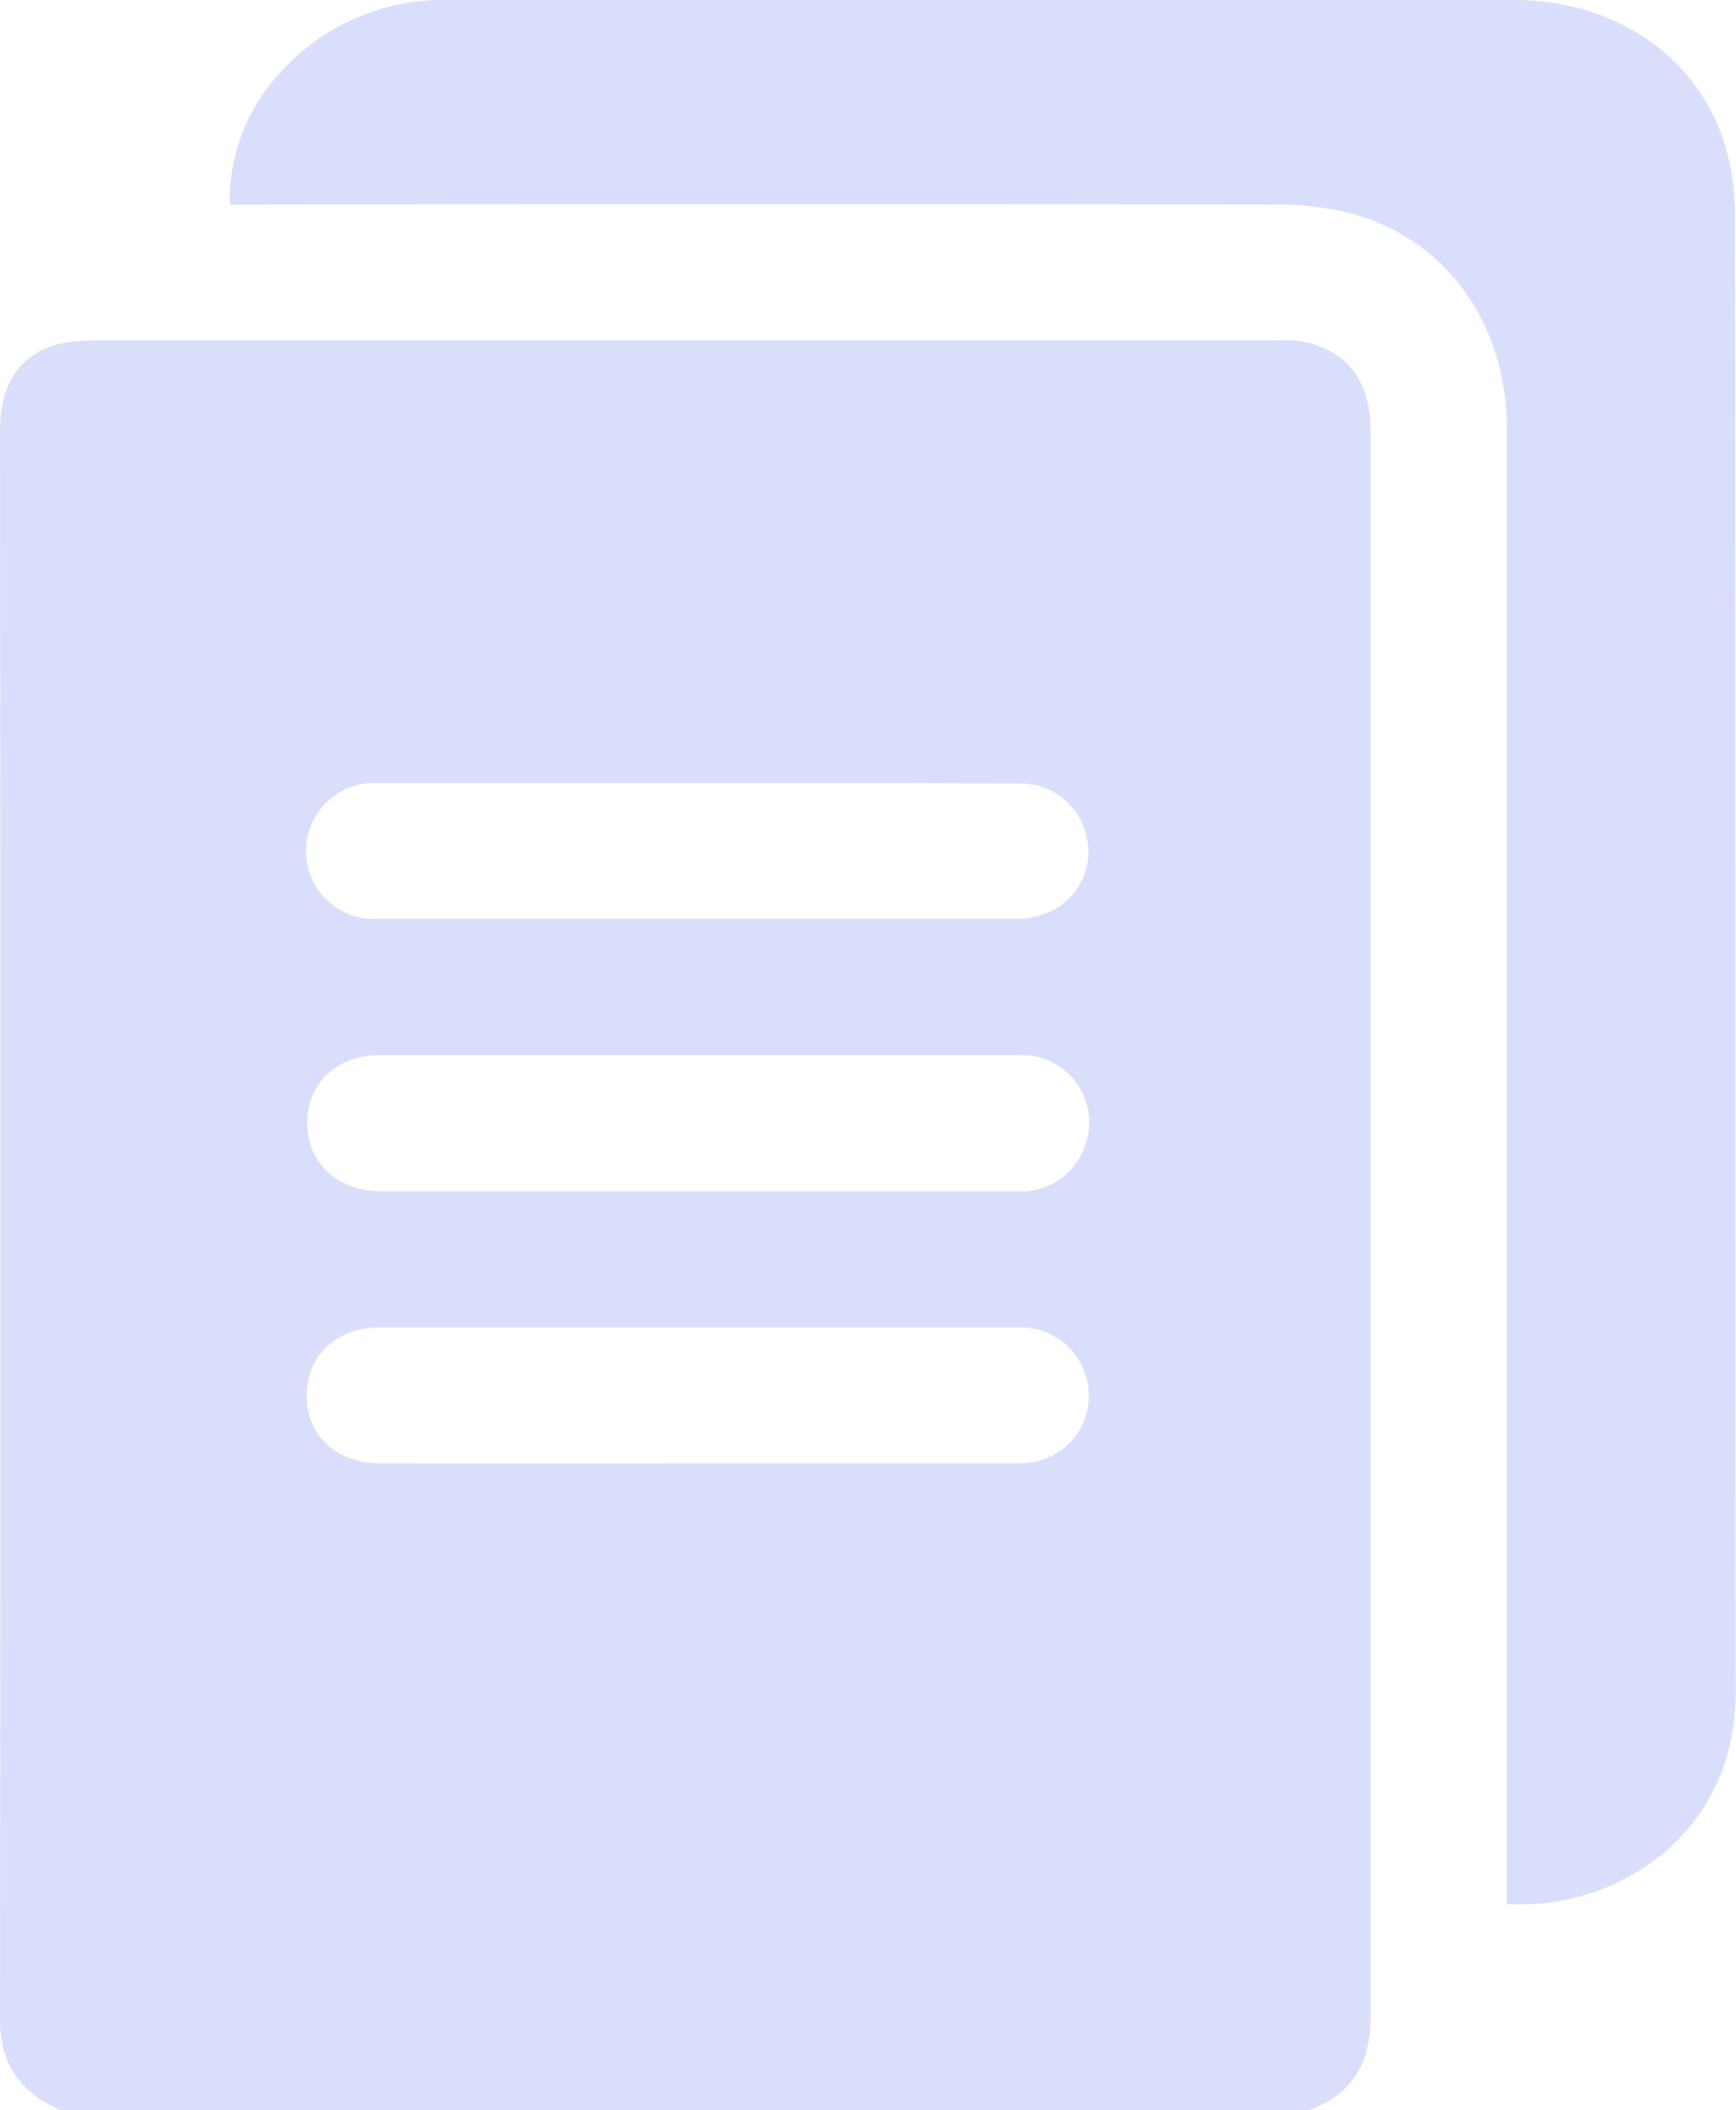 <?xml version="1.0" encoding="UTF-8"?> <svg xmlns="http://www.w3.org/2000/svg" viewBox="0 0 136.63 166"> <defs> <style>.cls-1{fill:#d9dffa;}</style> </defs> <title>копия</title> <g id="Слой_2" data-name="Слой 2"> <g id="Слой_1-2" data-name="Слой 1"> <path class="cls-1" d="M103,166H4.77C1.68,164.65,0,162.45,0,158.9q.06-62.49,0-125c0-4.66,2.45-7.11,7.08-7.11h93.54a7.18,7.18,0,0,1,5,1.44c1.79,1.54,2.26,3.53,2.25,5.81q0,62,0,124C108,161.94,106.72,164.64,103,166ZM55,61.6c-8.43,0-16.85,0-25.28,0a5.35,5.35,0,1,0-.11,10.69q25.29,0,50.57,0a6.37,6.37,0,0,0,3-.88,5.14,5.14,0,0,0,2.25-5.91,5.27,5.27,0,0,0-5.19-3.86C71.88,61.58,63.45,61.6,55,61.6Zm-.16,53.51q12.41,0,24.8,0a8.1,8.1,0,0,0,2.09-.19,5.29,5.29,0,0,0,3.92-5.76A5.36,5.36,0,0,0,80,104.42q-25,0-50.09,0c-3.45,0-5.8,2.23-5.77,5.41s2.37,5.28,5.88,5.28Q42.47,115.13,54.86,115.11Zm.08-21.41H80.07a5.23,5.23,0,0,0,5.17-3.21A5.3,5.3,0,0,0,80.12,83Q55,83,29.87,83c-3.35,0-5.68,2.21-5.69,5.32S26.51,93.7,30,93.7Z"></path> <path class="cls-1" d="M118.6,149.77V147.6q0-56.89,0-113.79c0-8.4-4.82-15.08-12.45-17.07a23.54,23.54,0,0,0-5.93-.64q-40-.06-79.91,0H18.08A14.75,14.75,0,0,1,22.21,5.55,17.12,17.12,0,0,1,35.23,0q13.05,0,26.1,0,28.94,0,57.86,0c7.63,0,14,4.14,16.36,10.74a19,19,0,0,1,1,6.18c.06,38.69,0,77.37.06,116.06C136.65,144.87,126.5,150.34,118.6,149.77Z"></path> </g> </g> </svg> 